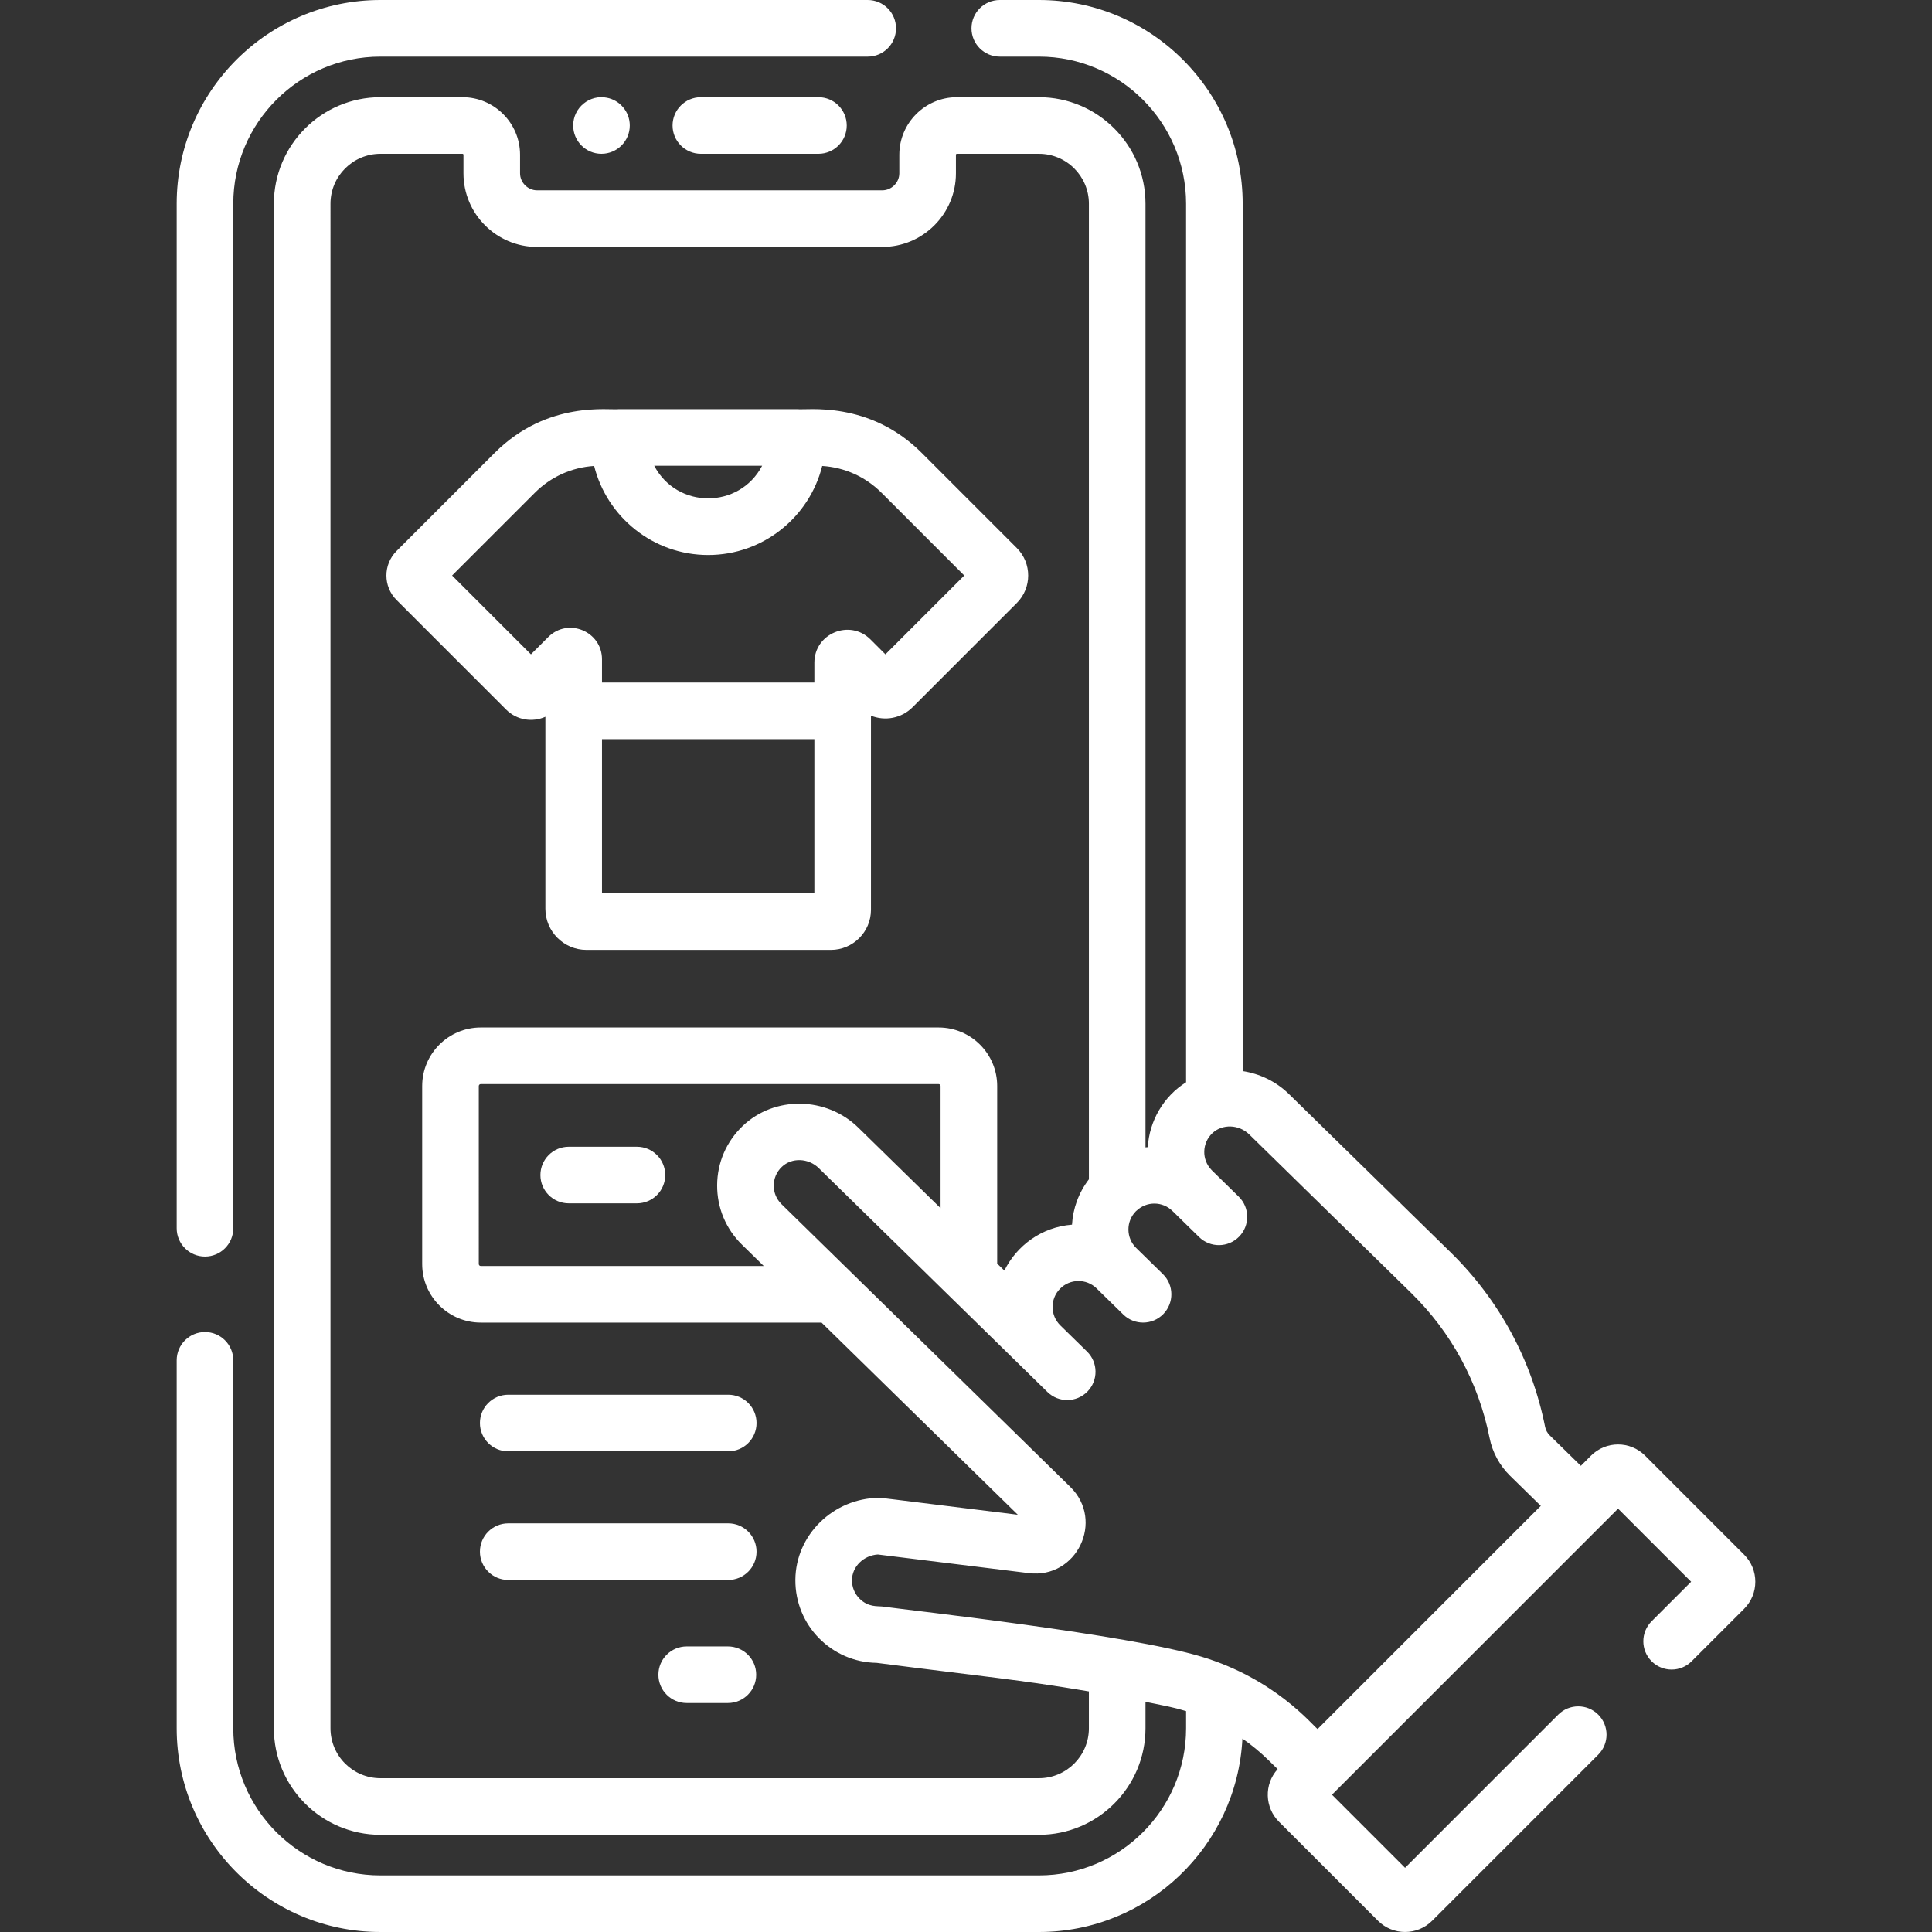 <svg version="1.1" id="Capa_1" xmlns="http://www.w3.org/2000/svg" xmlns:xlink="http://www.w3.org/1999/xlink" x="0px" y="0px" viewBox="0 0 512 512" style="enable-background:new 0 0 512 512;" xml:space="preserve" width="300" height="300" xmlns:svgjs="http://svgjs.dev/svgjs"><rect x="0" y="0" width="512" height="512" fill="#333333" stroke="none"/><g width="100%" height="100%" transform="matrix(1,0,0,1,0,0)"><g>
	<g>
		<path d="M216.896,25.757h-31.16c-4.143,0-7.5,3.357-7.5,7.5c0,4.142,3.357,7.5,7.5,7.5h31.16c4.143,0,7.5-3.358,7.5-7.5&#10;&#9;&#9;&#9;C224.396,29.114,221.039,25.757,216.896,25.757z" fill="#ffffff" fill-opacity="1" data-original-color="#000000ff" stroke="none" stroke-opacity="1"/>
	</g>
</g><g>
	<g>
		<path d="M160.858,25.905c-4.556-0.945-8.96,2.584-8.96,7.351c0,4.098,3.311,7.5,7.5,7.5c4.157,0,7.5-3.397,7.5-7.5&#10;&#9;&#9;&#9;C166.898,29.497,164.136,26.525,160.858,25.905z" fill="#ffffff" fill-opacity="1" data-original-color="#000000ff" stroke="none" stroke-opacity="1"/>
	</g>
</g><g>
	<g>
		<path d="M192.902,436.32h-10.92c-4.143,0-7.5,3.357-7.5,7.5s3.357,7.5,7.5,7.5h10.92c4.143,0,7.5-3.357,7.5-7.5&#10;&#9;&#9;&#9;S197.044,436.32,192.902,436.32z" fill="#ffffff" fill-opacity="1" data-original-color="#000000ff" stroke="none" stroke-opacity="1"/>
	</g>
</g><g>
	<g>
		<path d="M269.467,145.229l-25.234-25.235l-0.001-0.001c-13.984-13.982-30.714-11.21-32.905-11.563h-47.304&#10;&#9;&#9;&#9;c-2.296,0.371-18.883-2.457-32.906,11.565l-26.032,26.032c-3.577,3.578-3.577,9.398,0,12.976l29.065,29.065&#10;&#9;&#9;&#9;c2.802,2.796,6.964,3.423,10.382,1.884v50.885c0,6.007,4.888,10.895,10.895,10.895h64.762c5.859,0,10.627-4.767,10.627-10.626&#10;&#9;&#9;&#9;V189.66c3.675,1.486,8.048,0.741,11.022-2.232l27.628-27.628C273.484,155.782,273.484,149.245,269.467,145.229z M201.977,123.428&#10;&#9;&#9;&#9;c-6.064,11.518-22.536,11.526-28.605,0H201.977z M215.817,236.732h-56.283v-40.849h56.283V236.732z M234.644,173.409l-3.956-3.957&#10;&#9;&#9;&#9;c-5.481-5.473-14.871-1.587-14.871,6.165v5.266h-56.283v-6.156c0-7.419-8.994-11.152-14.245-5.9l-4.582,4.583l-20.896-20.896&#10;&#9;&#9;&#9;l21.914-21.914c4.249-4.25,9.786-6.739,15.729-7.116c3.386,13.537,15.649,23.596,30.221,23.596&#10;&#9;&#9;&#9;c14.571,0,26.835-10.058,30.221-23.596c5.943,0.377,11.48,2.866,15.73,7.114l21.914,21.915L234.644,173.409z" fill="#ffffff" fill-opacity="1" data-original-color="#000000ff" stroke="none" stroke-opacity="1"/>
	</g>
</g><g>
	<g>
		<path d="M192.994,403.704h-58.308c-4.143,0-7.5,3.357-7.5,7.5s3.357,7.5,7.5,7.5h58.308c4.143,0,7.5-3.357,7.5-7.5&#10;&#9;&#9;&#9;C200.494,407.062,197.137,403.704,192.994,403.704z" fill="#ffffff" fill-opacity="1" data-original-color="#000000ff" stroke="none" stroke-opacity="1"/>
	</g>
</g><g>
	<g>
		<path d="M192.994,369.617h-58.308c-4.143,0-7.5,3.357-7.5,7.5c0,4.143,3.357,7.5,7.5,7.5h58.308c4.143,0,7.5-3.357,7.5-7.5&#10;&#9;&#9;&#9;C200.494,372.975,197.137,369.617,192.994,369.617z" fill="#ffffff" fill-opacity="1" data-original-color="#000000ff" stroke="none" stroke-opacity="1"/>
	</g>
</g><g>
	<g>
		<path d="M168.792,303.898h-18.076c-4.143,0-7.5,3.358-7.5,7.5c0,4.143,3.357,7.5,7.5,7.5h18.076c4.143,0,7.5-3.357,7.5-7.5&#10;&#9;&#9;&#9;S172.936,303.898,168.792,303.898z" fill="#ffffff" fill-opacity="1" data-original-color="#000000ff" stroke="none" stroke-opacity="1"/>
	</g>
</g><g>
	<g>
		<path d="M462.211,412.004l-26.24-26.24c-3.973-3.971-10.389-3.957-14.344,0l-2.691,2.691l-8.236-8.063&#10;&#9;&#9;&#9;c-0.638-0.625-1.066-1.417-1.241-2.294c-3.521-17.648-12.177-33.631-25.036-46.22l-42.846-41.949&#10;&#9;&#9;&#9;c-3.449-3.377-7.773-5.39-12.253-6.078V53.987C329.325,24.219,305.106,0,275.336,0h-10.383c-4.143,0-7.5,3.357-7.5,7.5&#10;&#9;&#9;&#9;c0,4.143,3.357,7.5,7.5,7.5h10.383c21.498,0,38.987,17.489,38.987,38.987v232.826c-6.014,3.764-9.75,10.302-10.143,17.193&#10;&#9;&#9;&#9;c-0.205,0.017-0.408,0.035-0.613,0.058V53.987c0-15.566-12.664-28.231-28.231-28.231h-21.752c-8.407,0-15.251,6.84-15.257,15.252&#10;&#9;&#9;&#9;v4.926c0,2.439-2.061,4.5-4.501,4.5h-91.506c-2.439,0-4.5-2.061-4.5-4.5v-4.931c-0.006-8.407-6.851-15.247-15.258-15.247h-21.751&#10;&#9;&#9;&#9;c-15.566,0-28.231,12.664-28.231,28.231v404.025c0,15.566,12.664,28.231,28.231,28.231h174.525&#10;&#9;&#9;&#9;c15.566,0,28.231-12.664,28.231-28.231v-7.007c0.008,0.002,0.015,0.003,0.023,0.005c0.455,0.09,0.902,0.182,1.354,0.273&#10;&#9;&#9;&#9;c1.553,0.314,3.105,0.63,4.651,0.956c0.737,0.156,1.473,0.332,2.206,0.52c0.162,0.041,0.322,0.086,0.483,0.129&#10;&#9;&#9;&#9;c0.614,0.164,1.226,0.336,1.835,0.522c0.068,0.02,0.135,0.041,0.203,0.062v4.54c0,21.498-17.49,38.987-38.987,38.987H100.811&#10;&#9;&#9;&#9;c-21.498,0-38.987-17.49-38.987-38.987v-97.509c0-4.143-3.357-7.5-7.5-7.5s-7.5,3.357-7.5,7.5v97.509&#10;&#9;&#9;&#9;c0,29.77,24.219,53.987,53.987,53.987h174.525c28.853,0,52.489-22.75,53.918-51.252c2.439,1.7,4.748,3.601,6.895,5.703&#10;&#9;&#9;&#9;l2.439,2.389c-3.67,4.069-3.411,10.185,0.357,13.949l26.243,26.244c3.954,3.95,10.384,3.949,14.341-0.002l44.022-44.023&#10;&#9;&#9;&#9;c2.929-2.93,2.929-7.678,0-10.607c-2.929-2.928-7.677-2.928-10.607,0l-40.587,40.589l-19.37-19.37l75.812-75.811l19.37,19.37&#10;&#9;&#9;&#9;l-10.474,10.473c-2.93,2.929-2.93,7.678-0.001,10.606c2.93,2.929,7.679,2.93,10.607,0.001l13.91-13.908&#10;&#9;&#9;&#9;C466.166,422.394,466.166,415.959,462.211,412.004z M288.568,458.013L288.568,458.013c0,7.295-5.936,13.23-13.23,13.23H100.813&#10;&#9;&#9;&#9;c-7.295,0-13.23-5.936-13.23-13.23V53.987c0-7.295,5.936-13.23,13.23-13.23h21.751c0.143,0,0.258,0.115,0.258,0.252v4.926&#10;&#9;&#9;&#9;c0,10.752,8.748,19.501,19.5,19.501h91.507c10.752,0,19.501-8.748,19.501-19.501v-4.921c0-0.142,0.115-0.257,0.257-0.257h21.752&#10;&#9;&#9;&#9;c7.295,0,13.23,5.935,13.23,13.23v258.544c-2.729,3.558-4.231,7.755-4.477,12.018c-8.066,0.624-14.684,5.573-17.928,12.174&#10;&#9;&#9;&#9;l-1.898-1.859v-47.054c0-8.556-6.961-15.517-15.517-15.517H127.402c-8.556,0-15.517,6.961-15.517,15.517v47.176&#10;&#9;&#9;&#9;c0,8.556,6.961,15.516,15.517,15.516h90.321l52.007,50.918c-38.025-4.67-35.833-4.485-36.836-4.482&#10;&#9;&#9;&#9;c-12.1,0.127-22.02,9.859-22.112,21.694c-0.094,12.115,9.608,21.872,21.539,22.041c28.349,3.654,37.972,4.464,56.246,7.568&#10;&#9;&#9;&#9;V458.013z M196.619,329.841l5.782,5.661h-75c-0.285,0-0.517-0.232-0.517-0.516V287.81c0-0.285,0.231-0.517,0.517-0.517h121.345&#10;&#9;&#9;&#9;c0.285,0,0.517,0.232,0.517,0.517v32.367l-21.779-21.322c-8.48-8.304-22.234-8.509-30.662-0.461&#10;&#9;&#9;&#9;c-4.329,4.136-6.734,9.706-6.771,15.685C190.015,320.061,192.347,325.657,196.619,329.841z M349.177,458.214&#10;&#9;&#9;&#9;c-1.568-1.233-11.399-13.332-30.74-19.169c-19.455-5.888-76.705-12.223-84.704-13.313c-1.149-0.141-3.614,0.249-5.933-2.063&#10;&#9;&#9;&#9;c-1.315-1.311-2.031-3.059-2.017-4.92c0.027-3.583,3.064-6.553,6.851-6.796l40.004,4.941c12.72,1.571,20.144-13.894,11.004-22.846&#10;&#9;&#9;&#9;l-57.609-56.403c-0.001-0.002-0.002-0.003-0.004-0.004l-18.917-18.521c-2.755-2.697-2.773-7.164,0.07-9.879&#10;&#9;&#9;&#9;c2.643-2.525,7.041-2.377,9.806,0.331c9.388,9.192,54.45,53.31,60.587,59.319c2.958,2.897,7.706,2.848,10.607-0.112&#10;&#9;&#9;&#9;c2.897-2.96,2.848-7.708-0.112-10.606l-7.065-6.918c-2.712-2.653-2.758-6.997-0.103-9.709c2.642-2.7,6.985-2.764,9.704-0.107&#10;&#9;&#9;&#9;c0.002,0.001,0.003,0.003,0.005,0.005l7.066,6.917c2.958,2.896,7.707,2.849,10.605-0.113c2.897-2.96,2.847-7.708-0.113-10.605&#10;&#9;&#9;&#9;l-7.056-6.906c-0.003-0.003-0.006-0.007-0.009-0.01c-2.705-2.649-2.752-7.005-0.103-9.71c0.033-0.034,0.07-0.063,0.104-0.096&#10;&#9;&#9;&#9;c0.034-0.031,0.073-0.055,0.106-0.086c2.696-2.541,6.873-2.486,9.493,0.075c0.002,0.001,0.003,0.003,0.005,0.005l7.066,6.918&#10;&#9;&#9;&#9;c2.96,2.897,7.708,2.848,10.606-0.112c2.897-2.96,2.848-7.709-0.112-10.606l-7.066-6.918c-0.002-0.001-0.003-0.003-0.005-0.004&#10;&#9;&#9;&#9;c-0.054-0.053-0.1-0.11-0.152-0.164c-2.628-2.749-2.526-7.078,0.228-9.71c0.004-0.004,0.008-0.007,0.012-0.011&#10;&#9;&#9;&#9;c2.618-2.483,7.023-2.374,9.793,0.342l42.846,41.95c10.693,10.468,17.893,23.759,20.819,38.434&#10;&#9;&#9;&#9;c0.767,3.849,2.655,7.335,5.459,10.08l8.122,7.952L349.177,458.214z" fill="#ffffff" fill-opacity="1" data-original-color="#000000ff" stroke="none" stroke-opacity="1"/>
	</g>
</g><g>
	<g>
		<path d="M229.953,0H100.813c-29.77,0-53.988,24.219-53.988,53.987v271.515c0,4.143,3.358,7.5,7.5,7.5c4.143,0,7.5-3.357,7.5-7.5&#10;&#9;&#9;&#9;V53.987C61.824,32.49,79.315,15,100.813,15h129.141c4.143,0,7.5-3.357,7.5-7.5C237.453,3.357,234.096,0,229.953,0z" fill="#ffffff" fill-opacity="1" data-original-color="#000000ff" stroke="none" stroke-opacity="1"/>
	</g>
</g><g>
</g><g>
</g><g>
</g><g>
</g><g>
</g><g>
</g><g>
</g><g>
</g><g>
</g><g>
</g><g>
</g><g>
</g><g>
</g><g>
</g><g>
</g></g></svg>